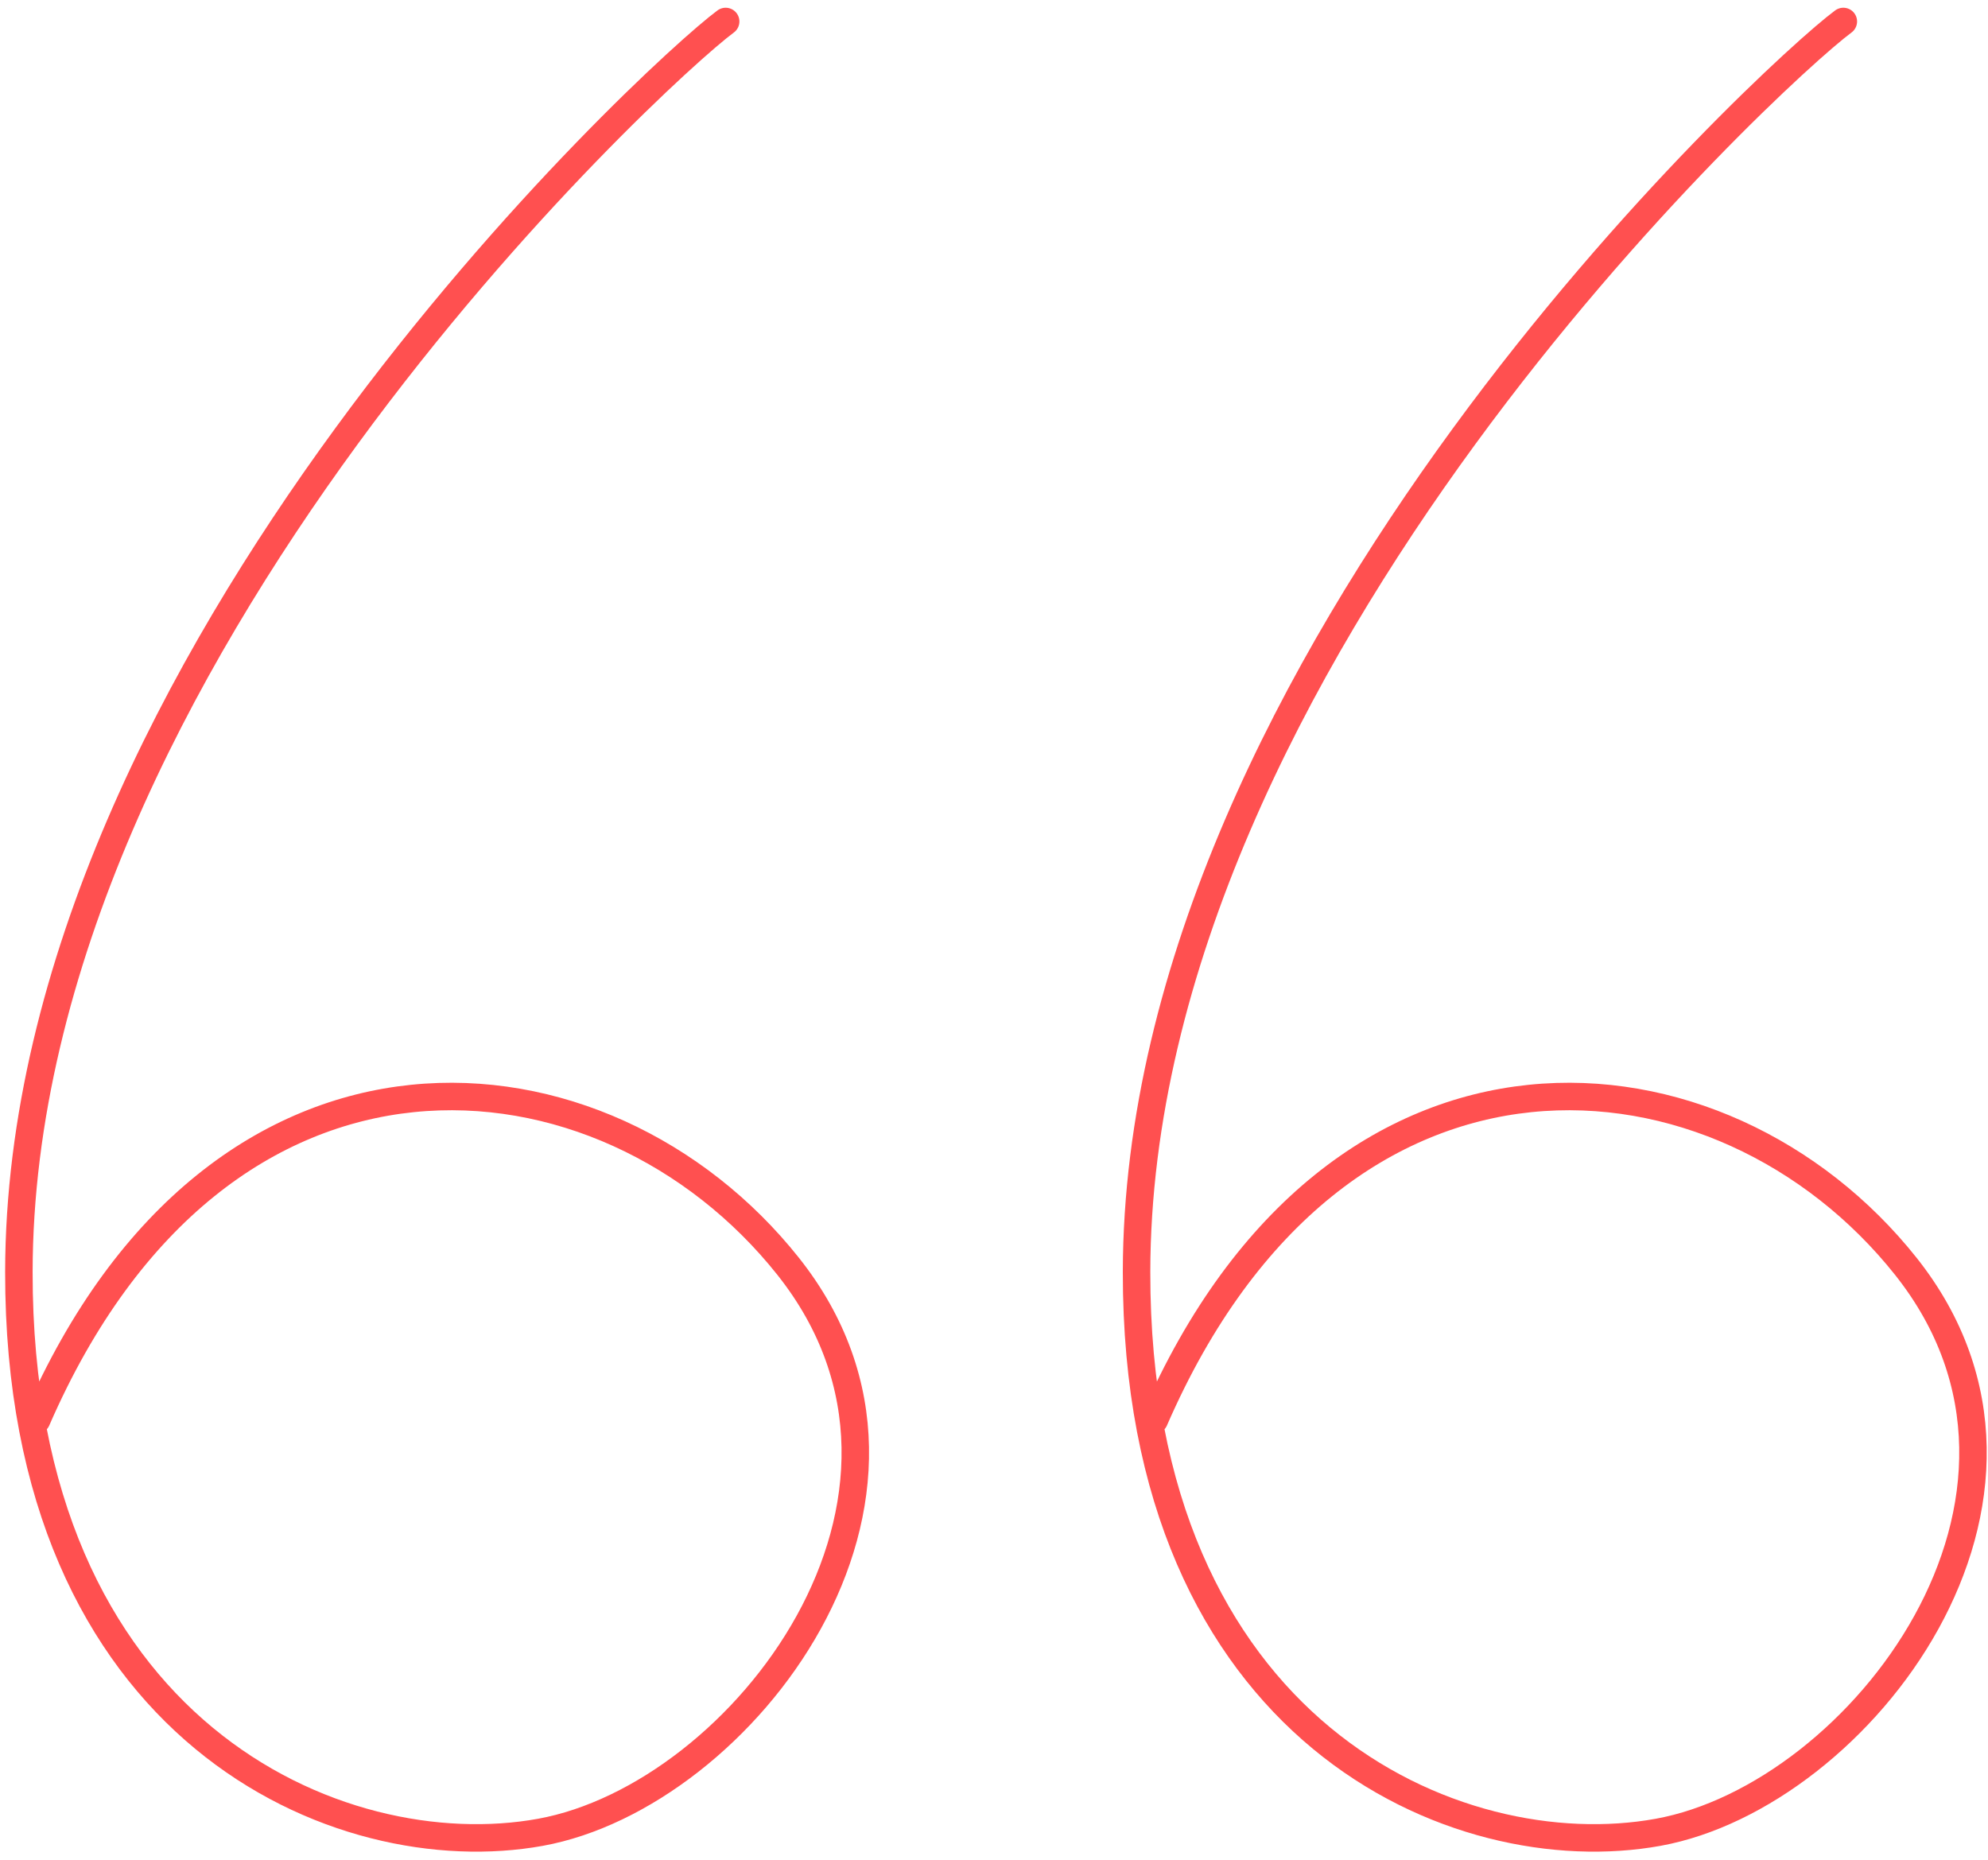 <svg width="217" height="203" viewBox="0 0 217 203" fill="none" xmlns="http://www.w3.org/2000/svg">
<path d="M126 155C146 109 188 113 208.034 138.228C228.069 163.455 203 196 181 200C159 204 124 189 124.061 138.834C124.142 72 193.578 7.967 201.209 2.344" stroke="#FF5050" stroke-width="3" stroke-linecap="round"/>
<path d="M4 155C24 109 66 113 86.034 138.228C106.069 163.455 81 196 59 200C37 204 2 189 2.061 138.834C2.142 72 71.578 7.967 79.209 2.344" stroke="#FF5050" stroke-width="3" stroke-linecap="round"/>
</svg>
